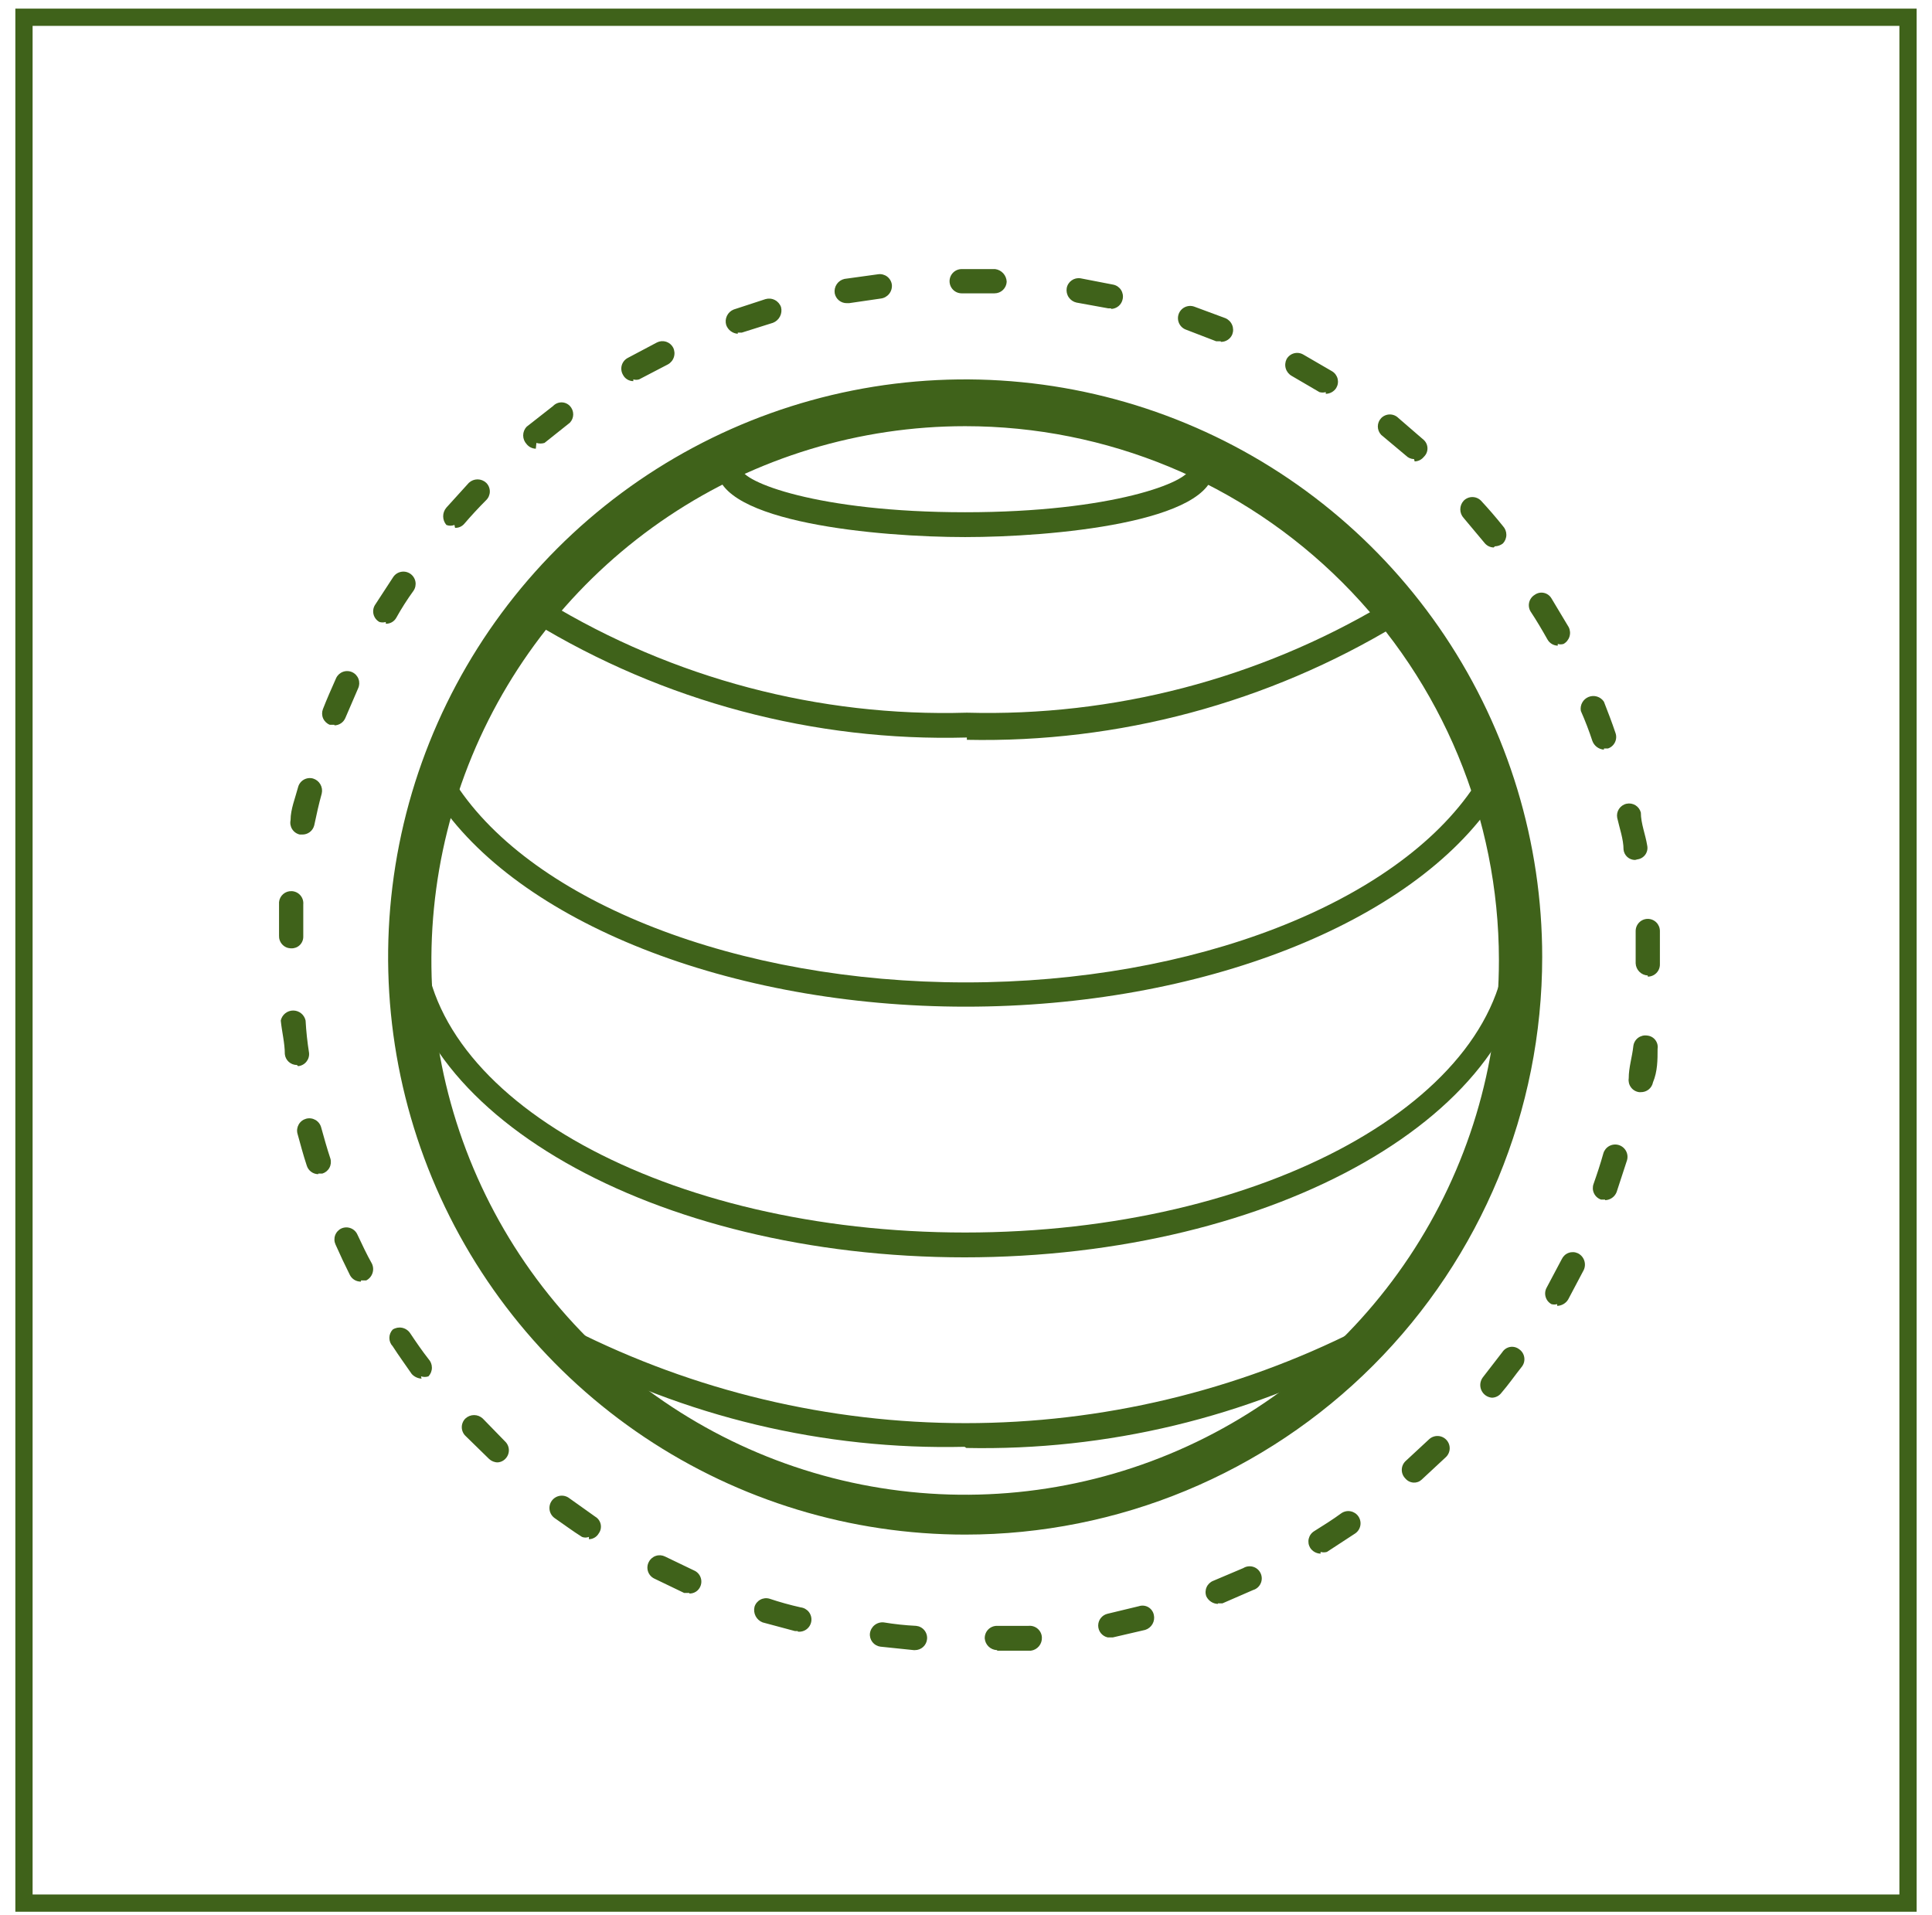 <svg width="112" height="111" viewBox="0 0 112 111" fill="none" xmlns="http://www.w3.org/2000/svg">
<path d="M110.61 1H1.39V110.325H110.61V1Z" stroke="#3F621A"/>
<path d="M55.951 24.706C49.83 24.706 43.846 26.524 38.757 29.928C33.668 33.333 29.701 38.173 27.36 43.834C25.02 49.495 24.409 55.725 25.605 61.734C26.802 67.743 29.752 73.261 34.083 77.592C38.414 81.922 43.931 84.869 49.935 86.061C55.94 87.252 62.162 86.634 67.816 84.284C73.469 81.935 78.299 77.96 81.695 72.862C85.091 67.764 86.9 61.773 86.894 55.645C86.885 47.437 83.621 39.567 77.819 33.766C72.017 27.965 64.152 24.706 55.951 24.706ZM55.951 88.962C49.335 88.962 42.867 86.998 37.366 83.319C31.865 79.64 27.578 74.41 25.046 68.292C22.514 62.173 21.852 55.441 23.142 48.946C24.433 42.45 27.619 36.484 32.297 31.801C36.976 27.119 42.936 23.93 49.425 22.637C55.914 21.346 62.64 22.009 68.752 24.543C74.865 27.077 80.089 31.369 83.765 36.875C87.441 42.382 89.403 48.856 89.403 55.478C89.403 64.359 85.878 72.875 79.605 79.155C73.332 85.434 64.823 88.962 55.951 88.962Z" fill="#3F621A"/>
<path d="M57.656 17.005H55.749C55.563 17.005 55.384 16.931 55.253 16.799C55.121 16.667 55.047 16.488 55.047 16.302C55.047 16.115 55.121 15.937 55.253 15.805C55.384 15.673 55.563 15.599 55.749 15.599H57.69C57.87 15.622 58.036 15.709 58.159 15.844C58.282 15.979 58.352 16.153 58.359 16.335C58.35 16.516 58.272 16.686 58.141 16.811C58.011 16.936 57.837 17.005 57.656 17.005ZM49.093 17.574C48.927 17.577 48.766 17.522 48.638 17.418C48.509 17.314 48.422 17.167 48.39 17.005C48.36 16.819 48.402 16.629 48.508 16.473C48.614 16.317 48.775 16.208 48.959 16.168L50.899 15.9C50.991 15.886 51.086 15.89 51.176 15.913C51.267 15.936 51.352 15.976 51.427 16.032C51.502 16.089 51.564 16.159 51.612 16.24C51.659 16.321 51.69 16.41 51.702 16.503C51.721 16.693 51.665 16.883 51.547 17.033C51.428 17.183 51.256 17.281 51.066 17.306L49.226 17.574H49.093ZM64.413 17.875H64.246L62.406 17.541C62.223 17.5 62.061 17.391 61.956 17.235C61.85 17.08 61.808 16.89 61.838 16.704C61.87 16.522 61.973 16.361 62.123 16.255C62.273 16.148 62.459 16.105 62.64 16.134L64.547 16.503C64.729 16.543 64.888 16.653 64.988 16.81C65.088 16.967 65.122 17.158 65.082 17.34C65.052 17.497 64.969 17.639 64.848 17.742C64.726 17.845 64.573 17.904 64.413 17.909V17.875ZM42.77 19.349C42.622 19.339 42.48 19.286 42.361 19.197C42.243 19.108 42.152 18.986 42.101 18.847C42.046 18.669 42.06 18.477 42.141 18.309C42.222 18.141 42.363 18.01 42.536 17.942L44.376 17.34C44.558 17.287 44.753 17.305 44.921 17.393C45.09 17.48 45.218 17.629 45.279 17.809C45.324 17.991 45.302 18.183 45.215 18.349C45.129 18.516 44.985 18.645 44.811 18.713L43.004 19.282H42.77V19.349ZM70.769 19.784H70.502L68.762 19.114C68.585 19.052 68.439 18.922 68.358 18.753C68.276 18.583 68.265 18.388 68.327 18.21C68.389 18.033 68.519 17.887 68.689 17.805C68.858 17.724 69.053 17.713 69.23 17.775L71.037 18.445C71.212 18.519 71.351 18.658 71.426 18.833C71.501 19.008 71.505 19.204 71.438 19.382C71.384 19.514 71.291 19.627 71.171 19.704C71.052 19.782 70.912 19.822 70.769 19.818V19.784ZM36.715 22.095C36.591 22.095 36.468 22.061 36.362 21.996C36.255 21.931 36.169 21.838 36.113 21.726C36.066 21.645 36.035 21.555 36.023 21.462C36.011 21.369 36.017 21.275 36.042 21.184C36.067 21.094 36.11 21.009 36.168 20.935C36.226 20.862 36.299 20.8 36.381 20.755L38.087 19.851C38.251 19.769 38.442 19.754 38.617 19.81C38.792 19.867 38.938 19.989 39.024 20.152C39.108 20.322 39.123 20.517 39.067 20.698C39.011 20.879 38.888 21.031 38.722 21.123L37.05 21.994C36.941 22.028 36.824 22.028 36.715 21.994V22.095ZM76.857 22.731C76.737 22.765 76.61 22.765 76.489 22.731L74.884 21.793C74.719 21.701 74.595 21.549 74.539 21.368C74.483 21.187 74.499 20.992 74.583 20.822C74.628 20.74 74.689 20.668 74.763 20.609C74.836 20.551 74.921 20.508 75.011 20.483C75.102 20.458 75.196 20.452 75.289 20.464C75.382 20.476 75.472 20.507 75.553 20.554L77.225 21.525C77.305 21.573 77.374 21.637 77.429 21.712C77.483 21.787 77.523 21.872 77.545 21.962C77.566 22.052 77.57 22.146 77.555 22.238C77.541 22.329 77.508 22.417 77.46 22.496C77.394 22.597 77.305 22.68 77.2 22.739C77.095 22.797 76.977 22.829 76.857 22.831V22.731ZM31.062 26.012C30.959 26.01 30.857 25.984 30.765 25.938C30.672 25.892 30.591 25.826 30.527 25.744C30.4 25.608 30.329 25.428 30.329 25.242C30.329 25.056 30.4 24.876 30.527 24.74L32.066 23.534C32.128 23.468 32.203 23.416 32.287 23.38C32.37 23.344 32.46 23.326 32.551 23.326C32.641 23.326 32.731 23.344 32.815 23.38C32.898 23.416 32.973 23.468 33.036 23.534C33.16 23.665 33.23 23.839 33.23 24.02C33.23 24.201 33.16 24.375 33.036 24.505L31.564 25.677C31.411 25.724 31.248 25.724 31.096 25.677L31.062 26.012ZM81.975 26.615C81.799 26.612 81.631 26.54 81.507 26.414L80.069 25.209C79.944 25.078 79.874 24.904 79.874 24.723C79.874 24.542 79.944 24.368 80.069 24.238C80.134 24.171 80.212 24.118 80.298 24.081C80.385 24.045 80.477 24.026 80.57 24.026C80.664 24.026 80.757 24.045 80.843 24.081C80.929 24.118 81.007 24.171 81.072 24.238L82.544 25.51C82.61 25.572 82.662 25.648 82.698 25.731C82.734 25.815 82.752 25.905 82.752 25.995C82.752 26.086 82.734 26.176 82.698 26.26C82.662 26.343 82.61 26.418 82.544 26.481C82.48 26.562 82.399 26.628 82.306 26.675C82.214 26.721 82.112 26.746 82.009 26.749L81.975 26.615ZM26.345 30.432C26.195 30.492 26.027 30.492 25.877 30.432C25.757 30.292 25.691 30.114 25.691 29.93C25.691 29.745 25.757 29.567 25.877 29.427L27.182 27.988C27.318 27.861 27.497 27.79 27.683 27.79C27.87 27.79 28.049 27.861 28.185 27.988C28.252 28.053 28.305 28.131 28.341 28.218C28.377 28.304 28.396 28.396 28.396 28.49C28.396 28.584 28.377 28.676 28.341 28.762C28.305 28.849 28.252 28.927 28.185 28.992C27.75 29.427 27.316 29.896 26.914 30.365C26.848 30.442 26.766 30.503 26.673 30.544C26.581 30.584 26.48 30.603 26.379 30.599L26.345 30.432ZM86.592 31.738C86.488 31.735 86.387 31.71 86.294 31.664C86.202 31.617 86.121 31.551 86.057 31.47L84.852 30.03C84.725 29.894 84.655 29.714 84.655 29.528C84.655 29.341 84.725 29.162 84.852 29.026C84.918 28.959 84.996 28.906 85.082 28.87C85.168 28.833 85.261 28.815 85.354 28.815C85.448 28.815 85.54 28.833 85.626 28.87C85.712 28.906 85.79 28.959 85.856 29.026C86.291 29.494 86.726 29.997 87.127 30.499C87.254 30.635 87.325 30.815 87.325 31.001C87.325 31.188 87.254 31.367 87.127 31.503C86.993 31.608 86.829 31.666 86.659 31.671L86.592 31.738ZM22.365 36.057C22.244 36.092 22.117 36.092 21.997 36.057C21.915 36.012 21.842 35.951 21.784 35.877C21.726 35.803 21.683 35.719 21.658 35.628C21.633 35.538 21.627 35.443 21.639 35.35C21.651 35.257 21.682 35.167 21.729 35.086L22.799 33.446C22.906 33.29 23.07 33.183 23.255 33.149C23.44 33.114 23.631 33.155 23.786 33.261C23.942 33.368 24.048 33.532 24.083 33.717C24.117 33.902 24.077 34.094 23.97 34.249C23.605 34.753 23.27 35.279 22.967 35.823C22.906 35.928 22.818 36.015 22.712 36.074C22.606 36.133 22.486 36.162 22.365 36.158V36.057ZM90.305 37.43C90.181 37.427 90.06 37.392 89.954 37.327C89.849 37.263 89.762 37.171 89.703 37.062C89.402 36.526 89.067 35.957 88.733 35.455C88.684 35.376 88.651 35.288 88.637 35.196C88.622 35.104 88.626 35.011 88.648 34.92C88.669 34.83 88.709 34.745 88.764 34.67C88.818 34.595 88.887 34.532 88.967 34.484C89.042 34.429 89.128 34.39 89.219 34.37C89.311 34.35 89.405 34.35 89.496 34.369C89.588 34.388 89.674 34.426 89.75 34.48C89.826 34.535 89.889 34.604 89.937 34.684L90.941 36.359C91.025 36.528 91.04 36.724 90.984 36.904C90.928 37.085 90.805 37.238 90.639 37.33C90.53 37.363 90.414 37.363 90.305 37.33V37.43ZM19.387 42.017H19.12C18.948 41.95 18.809 41.817 18.733 41.648C18.658 41.479 18.653 41.287 18.718 41.113C18.953 40.511 19.22 39.908 19.488 39.305C19.527 39.222 19.583 39.147 19.651 39.085C19.72 39.023 19.8 38.975 19.887 38.944C19.974 38.913 20.066 38.899 20.158 38.904C20.251 38.908 20.341 38.931 20.424 38.97C20.508 39.01 20.583 39.066 20.645 39.134C20.707 39.203 20.755 39.283 20.786 39.37C20.817 39.457 20.83 39.549 20.826 39.642C20.821 39.734 20.799 39.824 20.759 39.908L20.023 41.616C19.971 41.742 19.883 41.851 19.77 41.928C19.657 42.006 19.524 42.048 19.387 42.051V42.017ZM92.981 43.457C92.833 43.447 92.691 43.394 92.572 43.305C92.454 43.216 92.363 43.094 92.312 42.955C92.118 42.364 91.895 41.783 91.643 41.214C91.613 41.047 91.642 40.875 91.724 40.727C91.806 40.579 91.937 40.464 92.094 40.401C92.251 40.338 92.425 40.331 92.587 40.382C92.748 40.432 92.888 40.537 92.981 40.678C93.215 41.281 93.449 41.883 93.65 42.486C93.682 42.574 93.696 42.667 93.691 42.761C93.686 42.854 93.663 42.945 93.622 43.03C93.582 43.114 93.525 43.189 93.455 43.251C93.385 43.313 93.304 43.36 93.215 43.39H92.981V43.457ZM17.38 48.379C17.198 48.339 17.04 48.229 16.94 48.072C16.839 47.915 16.805 47.724 16.845 47.542C16.845 46.906 17.113 46.27 17.28 45.634C17.303 45.543 17.344 45.458 17.401 45.383C17.457 45.309 17.528 45.246 17.609 45.2C17.69 45.153 17.78 45.123 17.873 45.111C17.965 45.099 18.06 45.106 18.15 45.132C18.328 45.186 18.479 45.306 18.572 45.468C18.665 45.629 18.694 45.82 18.651 46.002C18.484 46.605 18.35 47.207 18.217 47.844C18.178 48 18.088 48.138 17.96 48.236C17.832 48.333 17.675 48.384 17.514 48.379H17.38ZM94.787 49.853C94.621 49.853 94.46 49.792 94.337 49.681C94.213 49.569 94.135 49.416 94.118 49.25C94.118 48.647 93.884 48.011 93.751 47.408C93.718 47.229 93.755 47.044 93.856 46.892C93.957 46.74 94.113 46.633 94.291 46.594C94.469 46.555 94.655 46.587 94.81 46.682C94.965 46.778 95.077 46.93 95.122 47.107C95.122 47.743 95.39 48.379 95.49 49.016C95.509 49.106 95.51 49.2 95.491 49.29C95.472 49.381 95.435 49.467 95.382 49.542C95.328 49.618 95.26 49.681 95.18 49.729C95.101 49.777 95.013 49.807 94.921 49.819L94.787 49.853ZM16.845 54.976C16.753 54.971 16.662 54.949 16.579 54.91C16.495 54.87 16.42 54.815 16.358 54.746C16.296 54.678 16.248 54.598 16.217 54.511C16.185 54.424 16.172 54.331 16.176 54.239C16.176 53.603 16.176 52.967 16.176 52.297C16.193 52.116 16.279 51.949 16.416 51.831C16.553 51.712 16.731 51.651 16.912 51.661C17.007 51.665 17.101 51.688 17.187 51.73C17.273 51.771 17.349 51.83 17.412 51.902C17.475 51.974 17.522 52.058 17.551 52.149C17.58 52.24 17.59 52.336 17.581 52.431C17.581 53.067 17.581 53.67 17.581 54.306C17.581 54.397 17.563 54.487 17.527 54.57C17.491 54.654 17.439 54.729 17.373 54.792C17.308 54.855 17.23 54.903 17.145 54.935C17.06 54.966 16.969 54.98 16.879 54.976H16.845ZM95.523 56.55C95.34 56.541 95.166 56.465 95.036 56.334C94.906 56.204 94.829 56.03 94.821 55.846C94.821 55.21 94.821 54.607 94.821 53.971C94.821 53.785 94.895 53.606 95.027 53.474C95.158 53.342 95.337 53.268 95.523 53.268C95.71 53.268 95.888 53.342 96.02 53.474C96.152 53.606 96.226 53.785 96.226 53.971C96.226 54.607 96.226 55.277 96.226 55.913C96.226 56.1 96.152 56.279 96.02 56.41C95.888 56.542 95.71 56.616 95.523 56.616V56.55ZM17.213 61.739C17.038 61.74 16.869 61.675 16.739 61.558C16.609 61.44 16.527 61.278 16.511 61.103C16.511 60.467 16.343 59.831 16.276 59.161C16.312 58.997 16.403 58.849 16.534 58.744C16.665 58.638 16.828 58.581 16.996 58.581C17.164 58.581 17.327 58.638 17.458 58.744C17.588 58.849 17.679 58.997 17.715 59.161C17.75 59.789 17.817 60.415 17.916 61.036C17.925 61.129 17.916 61.222 17.889 61.311C17.862 61.4 17.817 61.482 17.758 61.554C17.699 61.626 17.626 61.685 17.544 61.728C17.462 61.771 17.372 61.798 17.28 61.806L17.213 61.739ZM95.022 63.313C94.929 63.301 94.84 63.27 94.759 63.223C94.678 63.176 94.608 63.113 94.552 63.038C94.496 62.963 94.455 62.878 94.432 62.787C94.41 62.696 94.405 62.602 94.419 62.51C94.419 61.873 94.62 61.271 94.687 60.635C94.699 60.542 94.73 60.452 94.777 60.372C94.824 60.291 94.887 60.22 94.962 60.164C95.037 60.108 95.122 60.068 95.213 60.045C95.303 60.022 95.398 60.018 95.49 60.032C95.581 60.04 95.67 60.067 95.75 60.11C95.831 60.154 95.901 60.214 95.958 60.286C96.014 60.358 96.055 60.441 96.079 60.53C96.102 60.619 96.106 60.711 96.092 60.802C96.092 61.438 96.092 62.108 95.825 62.744C95.793 62.907 95.705 63.053 95.577 63.157C95.448 63.261 95.287 63.316 95.122 63.313H95.022ZM18.451 68.068C18.3 68.067 18.154 68.018 18.034 67.927C17.913 67.837 17.825 67.71 17.782 67.566C17.581 66.963 17.414 66.327 17.247 65.724C17.222 65.634 17.216 65.54 17.228 65.447C17.241 65.355 17.271 65.266 17.317 65.185C17.364 65.104 17.426 65.033 17.5 64.976C17.574 64.919 17.658 64.878 17.748 64.853C17.838 64.829 17.932 64.823 18.025 64.835C18.117 64.847 18.206 64.878 18.287 64.924C18.368 64.971 18.439 65.033 18.495 65.107C18.552 65.181 18.594 65.266 18.618 65.356C18.785 65.959 18.953 66.561 19.153 67.164C19.205 67.341 19.186 67.532 19.098 67.695C19.01 67.859 18.862 67.98 18.685 68.034H18.451V68.068ZM93.048 69.541H92.814C92.725 69.511 92.644 69.464 92.574 69.402C92.504 69.34 92.447 69.265 92.407 69.18C92.367 69.096 92.343 69.005 92.338 68.912C92.334 68.818 92.347 68.725 92.379 68.637C92.58 68.068 92.78 67.465 92.948 66.862C93.001 66.68 93.124 66.527 93.29 66.436C93.457 66.345 93.652 66.324 93.834 66.377C94.016 66.43 94.169 66.554 94.26 66.72C94.351 66.886 94.372 67.082 94.319 67.264L93.717 69.106C93.664 69.242 93.573 69.358 93.453 69.442C93.334 69.525 93.193 69.571 93.048 69.575V69.541ZM20.926 74.296C20.797 74.299 20.669 74.267 20.556 74.202C20.444 74.136 20.352 74.042 20.291 73.928C19.989 73.325 19.722 72.756 19.454 72.153C19.415 72.069 19.392 71.979 19.387 71.887C19.383 71.794 19.396 71.702 19.427 71.615C19.458 71.528 19.506 71.448 19.568 71.379C19.63 71.311 19.705 71.255 19.789 71.215C19.874 71.177 19.967 71.156 20.061 71.153C20.154 71.151 20.247 71.168 20.335 71.202C20.422 71.236 20.502 71.288 20.569 71.353C20.636 71.419 20.689 71.497 20.726 71.584C20.993 72.153 21.261 72.722 21.562 73.258C21.643 73.431 21.654 73.63 21.591 73.811C21.529 73.993 21.398 74.143 21.227 74.229H20.926V74.296ZM90.272 75.602C90.162 75.632 90.046 75.632 89.937 75.602C89.855 75.556 89.782 75.495 89.724 75.422C89.666 75.348 89.624 75.263 89.599 75.173C89.574 75.082 89.567 74.988 89.579 74.895C89.591 74.802 89.622 74.712 89.669 74.631L90.539 72.99C90.579 72.906 90.634 72.832 90.703 72.769C90.771 72.707 90.851 72.659 90.938 72.628C91.025 72.597 91.117 72.584 91.21 72.588C91.302 72.593 91.392 72.616 91.476 72.655C91.647 72.742 91.778 72.891 91.84 73.073C91.902 73.254 91.892 73.453 91.81 73.626L90.907 75.334C90.84 75.444 90.747 75.535 90.636 75.599C90.525 75.663 90.4 75.699 90.272 75.702V75.602ZM24.439 79.921C24.221 79.909 24.017 79.813 23.87 79.653C23.502 79.118 23.134 78.615 22.766 78.046C22.641 77.915 22.572 77.742 22.572 77.561C22.572 77.38 22.641 77.206 22.766 77.075C22.927 76.972 23.121 76.935 23.308 76.972C23.496 77.01 23.661 77.119 23.77 77.276C24.104 77.778 24.472 78.314 24.84 78.783C24.967 78.919 25.038 79.099 25.038 79.285C25.038 79.472 24.967 79.651 24.84 79.787C24.699 79.836 24.546 79.836 24.405 79.787L24.439 79.921ZM86.491 81.026C86.361 81.016 86.235 80.971 86.127 80.896C86.019 80.82 85.934 80.718 85.879 80.598C85.824 80.478 85.803 80.346 85.816 80.216C85.83 80.085 85.878 79.96 85.956 79.854L87.094 78.381C87.144 78.303 87.21 78.237 87.287 78.186C87.364 78.135 87.451 78.1 87.542 78.084C87.633 78.069 87.727 78.072 87.816 78.094C87.906 78.117 87.99 78.157 88.064 78.214C88.142 78.267 88.21 78.336 88.261 78.416C88.312 78.496 88.347 78.586 88.362 78.68C88.378 78.774 88.374 78.87 88.352 78.963C88.329 79.055 88.288 79.142 88.231 79.218C87.829 79.72 87.462 80.256 87.027 80.758C86.963 80.84 86.882 80.906 86.789 80.952C86.697 80.999 86.595 81.024 86.491 81.026ZM28.854 84.776C28.668 84.776 28.488 84.704 28.352 84.576L26.981 83.236C26.914 83.171 26.861 83.093 26.825 83.006C26.789 82.92 26.77 82.828 26.77 82.734C26.77 82.64 26.789 82.548 26.825 82.462C26.861 82.375 26.914 82.297 26.981 82.232C27.117 82.105 27.297 82.034 27.483 82.034C27.669 82.034 27.848 82.105 27.985 82.232L29.289 83.571C29.356 83.636 29.409 83.715 29.445 83.801C29.481 83.887 29.5 83.98 29.5 84.073C29.5 84.167 29.481 84.259 29.445 84.346C29.409 84.432 29.356 84.51 29.289 84.576C29.224 84.642 29.146 84.694 29.059 84.729C28.973 84.763 28.88 84.78 28.787 84.776H28.854ZM82.009 85.948C81.908 85.952 81.807 85.933 81.714 85.893C81.622 85.852 81.539 85.791 81.474 85.714C81.407 85.648 81.354 85.57 81.318 85.484C81.281 85.398 81.263 85.305 81.263 85.212C81.263 85.118 81.281 85.026 81.318 84.939C81.354 84.853 81.407 84.775 81.474 84.709L82.845 83.437C82.983 83.308 83.166 83.24 83.354 83.246C83.542 83.252 83.72 83.333 83.849 83.471C83.977 83.608 84.046 83.791 84.04 83.98C84.034 84.168 83.953 84.346 83.815 84.475L82.41 85.781C82.347 85.839 82.274 85.884 82.193 85.912C82.113 85.941 82.027 85.953 81.942 85.948H82.009ZM34.14 89.096C34.011 89.148 33.867 89.148 33.738 89.096C33.203 88.761 32.668 88.359 32.133 87.991C31.982 87.875 31.883 87.705 31.858 87.516C31.833 87.328 31.883 87.137 31.999 86.986C32.114 86.835 32.285 86.737 32.473 86.711C32.661 86.686 32.852 86.737 33.002 86.852L34.508 87.924C34.588 87.971 34.657 88.035 34.712 88.111C34.766 88.187 34.804 88.273 34.823 88.365C34.842 88.456 34.841 88.551 34.822 88.642C34.802 88.733 34.763 88.82 34.708 88.895C34.651 88.995 34.568 89.079 34.468 89.137C34.368 89.196 34.255 89.228 34.14 89.23V89.096ZM76.556 90.067C76.436 90.064 76.319 90.033 76.214 89.974C76.109 89.916 76.02 89.833 75.954 89.732C75.906 89.653 75.873 89.565 75.858 89.473C75.844 89.382 75.847 89.288 75.869 89.198C75.891 89.107 75.93 89.022 75.985 88.947C76.04 88.872 76.109 88.809 76.188 88.761C76.724 88.426 77.259 88.091 77.761 87.723C77.838 87.67 77.924 87.633 78.015 87.614C78.106 87.594 78.2 87.593 78.292 87.611C78.384 87.628 78.471 87.663 78.549 87.713C78.627 87.764 78.695 87.83 78.747 87.907C78.8 87.984 78.837 88.071 78.856 88.162C78.876 88.253 78.877 88.347 78.86 88.439C78.843 88.531 78.808 88.618 78.757 88.697C78.706 88.775 78.64 88.842 78.563 88.895L76.924 89.966C76.804 90.001 76.677 90.001 76.556 89.966V90.067ZM39.96 92.344H39.659L37.92 91.507C37.835 91.464 37.759 91.405 37.698 91.333C37.636 91.26 37.59 91.176 37.562 91.086C37.534 90.995 37.524 90.899 37.534 90.805C37.544 90.71 37.572 90.619 37.619 90.536C37.704 90.373 37.85 90.25 38.026 90.194C38.201 90.137 38.391 90.152 38.555 90.234L40.228 91.038C40.314 91.074 40.393 91.128 40.458 91.195C40.524 91.262 40.575 91.342 40.609 91.429C40.644 91.516 40.66 91.61 40.658 91.704C40.656 91.797 40.634 91.89 40.596 91.975C40.542 92.098 40.453 92.203 40.34 92.274C40.226 92.346 40.094 92.382 39.96 92.377V92.344ZM70.602 92.98C70.461 92.976 70.325 92.933 70.207 92.856C70.089 92.779 69.994 92.671 69.933 92.545C69.867 92.371 69.873 92.179 69.948 92.01C70.023 91.841 70.162 91.708 70.334 91.641L72.074 90.904C72.159 90.851 72.254 90.817 72.354 90.805C72.453 90.792 72.554 90.8 72.65 90.83C72.745 90.859 72.834 90.909 72.909 90.975C72.984 91.042 73.043 91.124 73.084 91.215C73.125 91.306 73.146 91.406 73.146 91.506C73.145 91.606 73.123 91.705 73.081 91.796C73.039 91.887 72.979 91.968 72.903 92.034C72.827 92.099 72.739 92.148 72.642 92.176L70.87 92.947H70.602V92.98ZM46.249 94.554H46.082L44.209 94.052C44.034 93.984 43.89 93.854 43.804 93.688C43.718 93.522 43.695 93.329 43.74 93.147C43.794 92.97 43.916 92.822 44.079 92.734C44.242 92.646 44.433 92.626 44.61 92.679C45.203 92.877 45.806 93.045 46.416 93.181C46.603 93.203 46.773 93.299 46.889 93.446C47.005 93.594 47.057 93.781 47.035 93.968C47.013 94.154 46.918 94.324 46.77 94.441C46.623 94.557 46.435 94.609 46.249 94.587V94.554ZM64.213 94.922C64.057 94.887 63.917 94.8 63.817 94.676C63.717 94.551 63.663 94.396 63.663 94.236C63.663 94.076 63.717 93.92 63.817 93.796C63.917 93.671 64.057 93.584 64.213 93.549L66.019 93.114C66.109 93.084 66.204 93.073 66.299 93.082C66.394 93.091 66.485 93.121 66.567 93.168C66.65 93.216 66.721 93.28 66.776 93.358C66.832 93.435 66.87 93.523 66.889 93.616C66.931 93.798 66.902 93.989 66.809 94.15C66.716 94.312 66.565 94.432 66.387 94.487L64.514 94.922H64.347H64.213ZM52.973 95.659L51.033 95.458C50.852 95.433 50.688 95.338 50.576 95.195C50.464 95.051 50.411 94.869 50.431 94.688C50.456 94.498 50.553 94.326 50.703 94.207C50.853 94.088 51.043 94.032 51.233 94.052C51.853 94.154 52.479 94.221 53.107 94.252C53.199 94.261 53.289 94.287 53.371 94.331C53.453 94.374 53.526 94.433 53.585 94.505C53.644 94.576 53.688 94.659 53.715 94.748C53.742 94.837 53.752 94.93 53.742 95.022C53.726 95.197 53.644 95.359 53.514 95.477C53.384 95.595 53.215 95.659 53.04 95.659H52.973ZM57.79 95.659C57.612 95.651 57.442 95.579 57.313 95.456C57.184 95.333 57.103 95.167 57.087 94.989C57.083 94.894 57.098 94.799 57.131 94.71C57.164 94.62 57.215 94.539 57.281 94.47C57.347 94.401 57.426 94.346 57.513 94.309C57.601 94.272 57.695 94.252 57.79 94.252H59.63C59.725 94.243 59.821 94.253 59.911 94.283C60.002 94.312 60.086 94.359 60.158 94.422C60.23 94.484 60.289 94.561 60.33 94.647C60.372 94.733 60.395 94.827 60.399 94.922C60.409 95.107 60.349 95.289 60.232 95.431C60.114 95.574 59.947 95.667 59.764 95.692H57.823" fill="#3F621A"/>
<path d="M55.95 31.135C50.966 31.135 41.566 30.298 41.566 27.15H42.971C42.971 27.921 47.386 29.695 55.95 29.695C64.514 29.695 68.963 27.921 68.963 27.15H70.368C70.368 30.298 60.934 31.135 55.95 31.135Z" fill="#3F621A"/>
<path d="M55.95 72.89C37.886 72.89 23.168 64.485 23.168 54.139H24.572C24.572 63.682 38.656 71.45 55.95 71.45C73.244 71.45 87.361 63.682 87.361 54.139H88.699C88.699 64.485 73.98 72.89 55.883 72.89" fill="#3F621A"/>
<path d="M55.918 83.873C47.762 84.063 39.695 82.137 32.502 78.281C32.417 78.239 32.341 78.18 32.28 78.107C32.219 78.034 32.174 77.948 32.149 77.856C32.123 77.764 32.118 77.668 32.133 77.574C32.148 77.48 32.182 77.39 32.235 77.31C32.283 77.23 32.346 77.161 32.421 77.106C32.496 77.052 32.581 77.012 32.671 76.99C32.761 76.969 32.855 76.965 32.946 76.98C33.038 76.994 33.126 77.027 33.205 77.076C40.264 80.643 48.061 82.501 55.969 82.501C63.876 82.501 71.673 80.643 78.732 77.076C78.814 77.029 78.903 77 78.996 76.988C79.089 76.977 79.183 76.984 79.273 77.008C79.363 77.033 79.447 77.076 79.521 77.133C79.595 77.191 79.656 77.262 79.703 77.343C79.749 77.425 79.778 77.514 79.79 77.607C79.801 77.7 79.794 77.794 79.769 77.884C79.745 77.975 79.702 78.059 79.645 78.133C79.588 78.207 79.516 78.268 79.435 78.314C72.241 82.169 64.177 84.106 56.019 83.94" fill="#3F621A"/>
<path d="M55.985 58.358C42.337 58.358 29.959 53.469 25.243 46.203C25.141 46.047 25.105 45.858 25.143 45.676C25.181 45.494 25.289 45.334 25.443 45.232C25.519 45.177 25.605 45.138 25.696 45.119C25.787 45.099 25.882 45.099 25.973 45.117C26.064 45.136 26.151 45.174 26.227 45.228C26.302 45.283 26.366 45.352 26.414 45.433C30.896 52.331 42.805 56.951 55.985 56.951C69.165 56.951 80.973 52.364 85.489 45.533C85.598 45.376 85.763 45.267 85.95 45.23C86.137 45.192 86.332 45.229 86.493 45.332C86.647 45.435 86.755 45.594 86.793 45.776C86.831 45.958 86.795 46.148 86.693 46.303C81.91 53.536 69.566 58.358 55.985 58.358Z" fill="#3F621A"/>
<path d="M56.05 42.754C47.195 42.997 38.459 40.671 30.894 36.058L31.697 34.886C39.026 39.334 47.483 41.566 56.05 41.315C64.544 41.546 72.93 39.364 80.235 35.02L81.038 36.192C73.511 40.75 64.845 43.072 56.05 42.888" fill="#3F621A"/>
</svg>
